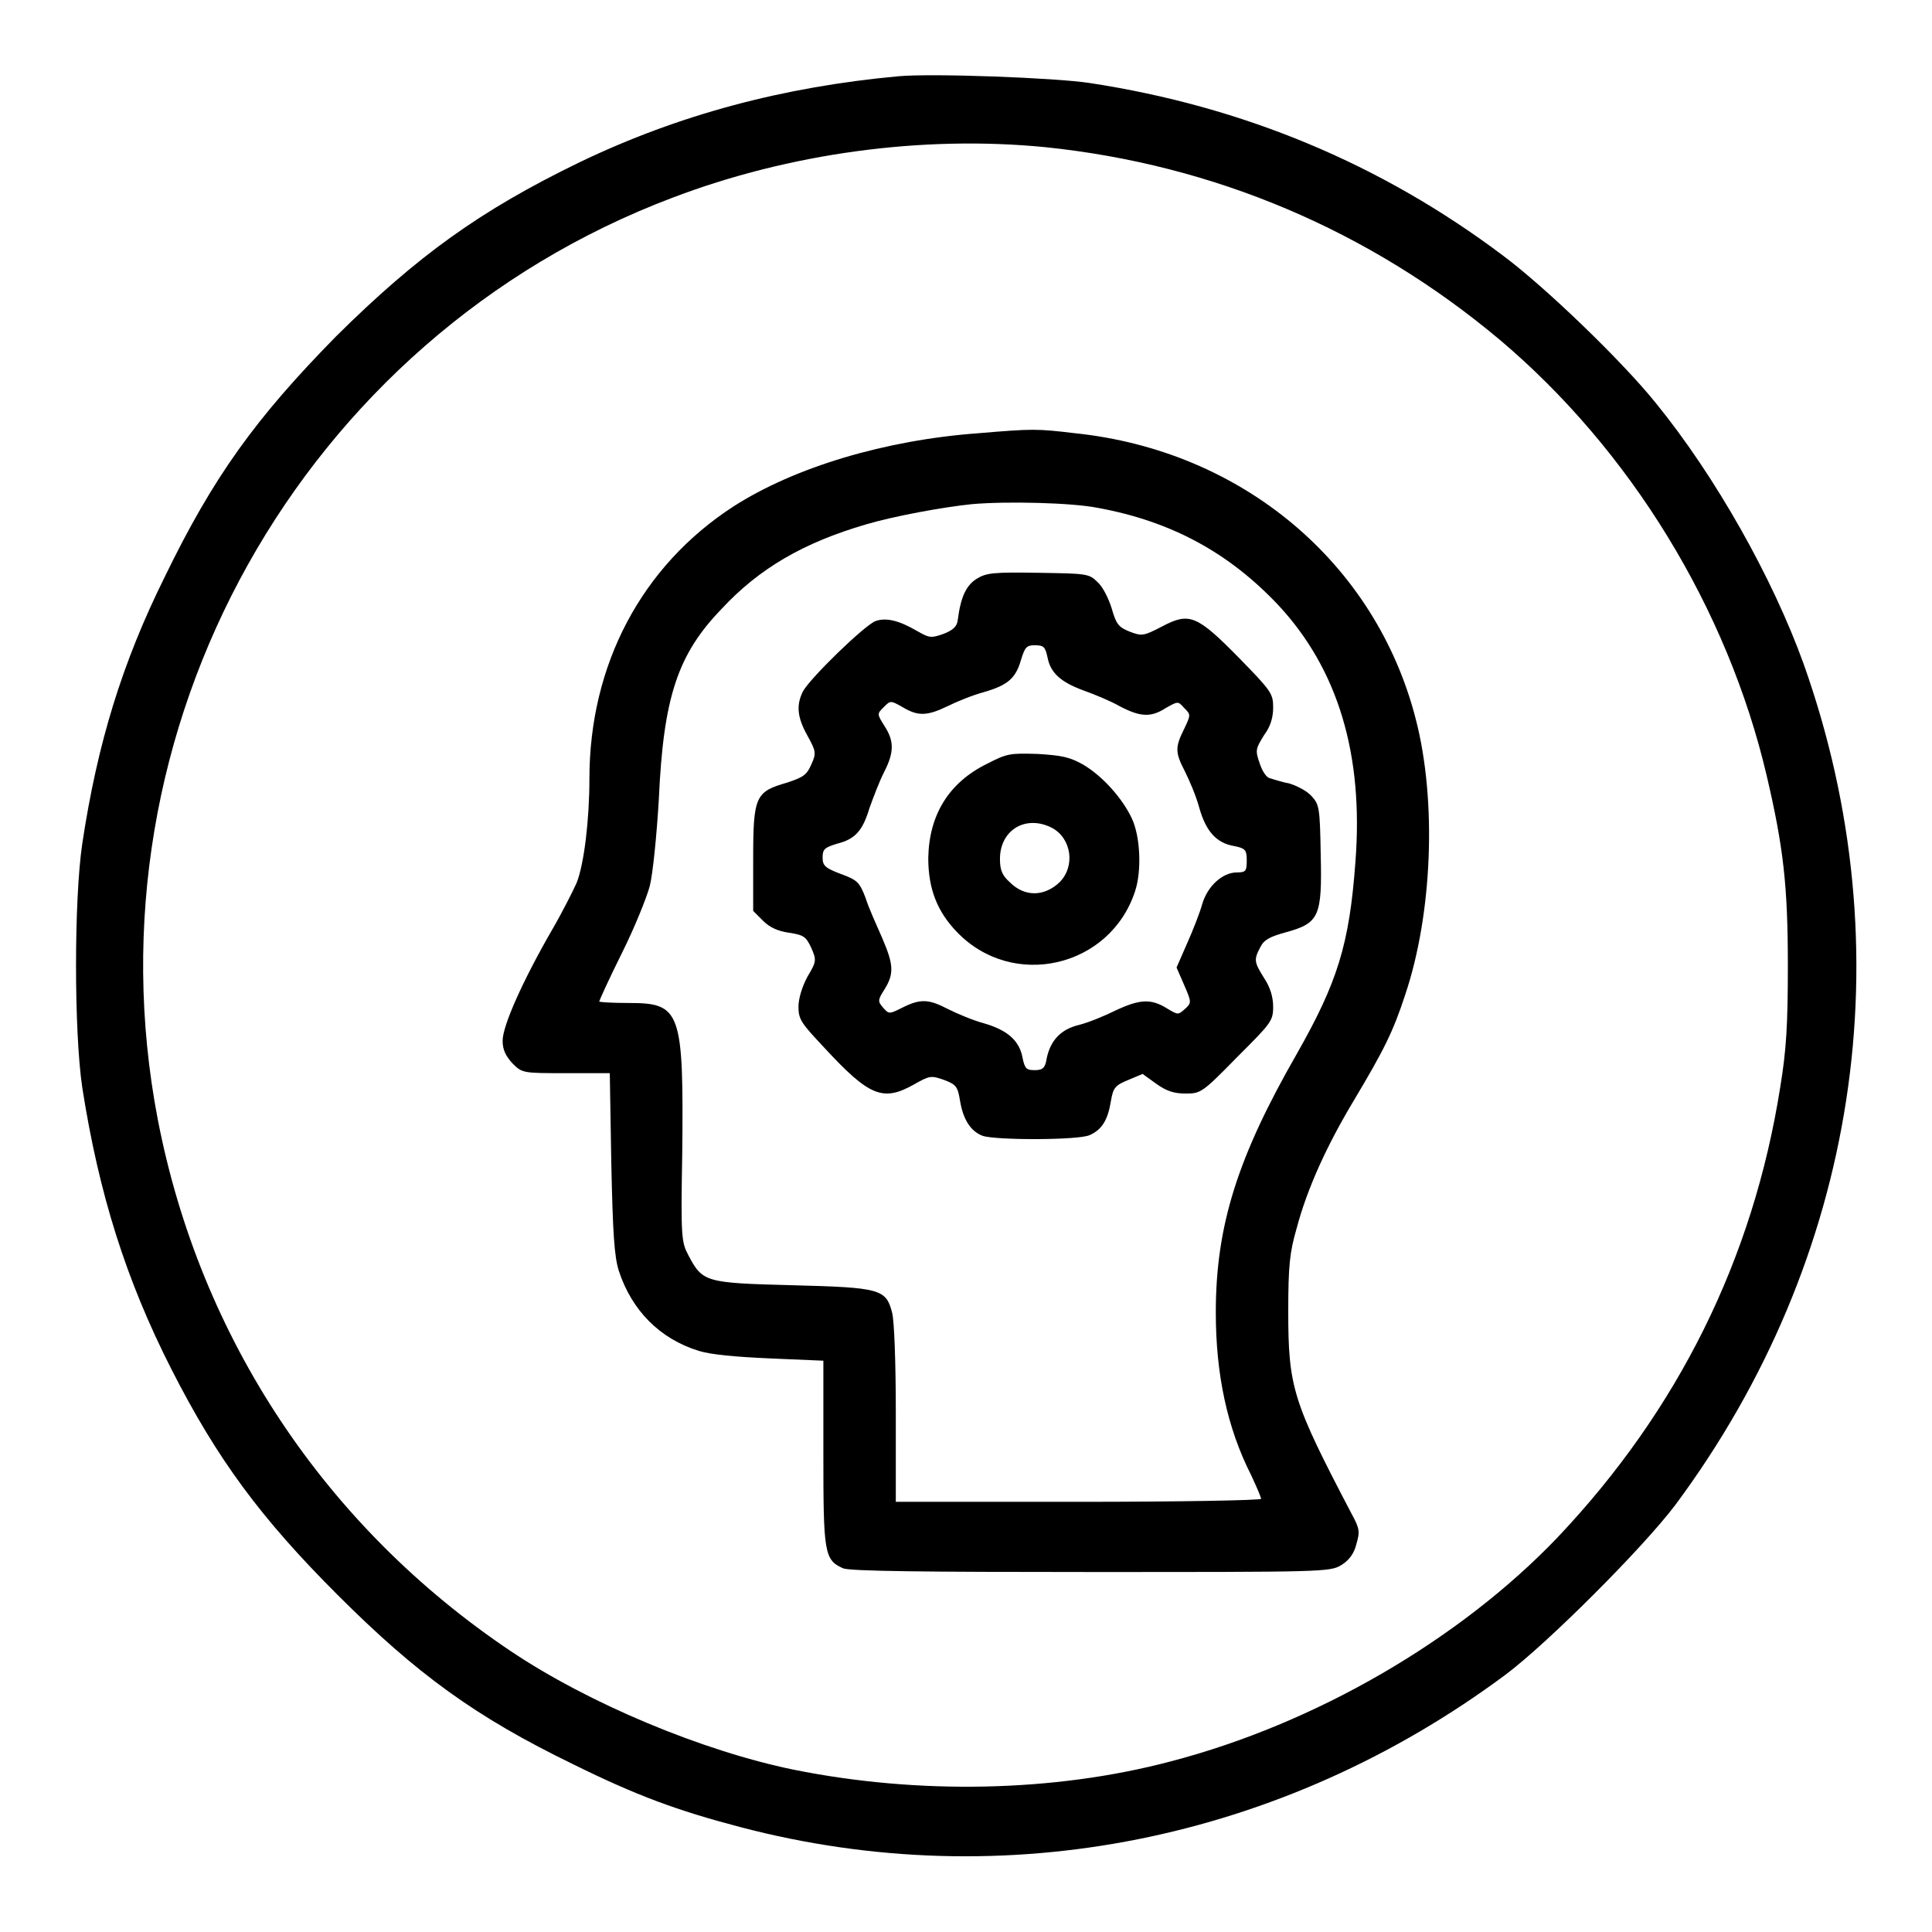 <?xml version="1.0" encoding="utf-8"?>
<!-- Svg Vector Icons : http://www.onlinewebfonts.com/icon -->
<!DOCTYPE svg PUBLIC "-//W3C//DTD SVG 1.1//EN" "http://www.w3.org/Graphics/SVG/1.1/DTD/svg11.dtd">
<svg version="1.1" xmlns="http://www.w3.org/2000/svg" xmlns:xlink="http://www.w3.org/1999/xlink" x="0px" y="0px" viewBox="0 0 256 256" enable-background="new 0 0 256 256" xml:space="preserve">
<g><g><g><path fill="#000000" d="M119.1,10.1c-15.3,1.4-29.2,5.1-42.3,11.4c-13.2,6.4-21.5,12.4-32.3,23.1C33.9,55.4,28.3,63.1,21.8,76.5c-5.6,11.3-8.9,22-10.9,35.3c-1.1,7.4-1.1,24.9,0,32.3c2.2,14.1,5.8,25.5,11.8,37.3c6.1,12,11.9,19.8,22,29.9C55.2,221.8,63,227.5,76,233.8c8.3,4.1,13.7,6.1,22.1,8.3c35,9.2,71.8,1.8,101.4-20.2c5.6-4.2,18.2-16.8,22.5-22.5C246.2,166.8,252.5,126,239,88c-4.1-11.4-11.7-24.9-19.6-34.6c-4.5-5.6-14.7-15.4-20.2-19.5c-16.2-12.2-34.5-19.8-54.8-22.9C139.8,10.3,123.6,9.7,119.1,10.1z M138.5,19.5c22.3,2.3,42.9,11,60.2,25.5c17.3,14.6,30.2,35.6,35.4,57.8c2.2,9.4,2.8,14.5,2.8,25.1c0,7.9-0.2,11.2-1,16.1c-3.6,22.9-13.6,42.9-29.5,59.7c-13,13.6-32.1,24.7-51.3,29.7c-15.5,4.1-33.5,4.4-49.9,1.1C93,232,78,225.7,67.7,218.8c-24.6-16.5-41.2-41.5-46.8-70.5C11,96.6,39.9,44.8,89.1,26.2C104.6,20.3,122.2,17.9,138.5,19.5z"/><path fill="#000000" d="M129.7,57.4c-12.4,0.9-24.4,4.5-32.5,9.7C85,75,78.1,88.1,78.1,103.2c0,5.4-0.7,11.3-1.7,13.8c-0.5,1.1-1.9,3.9-3.3,6.3c-3.8,6.6-6.5,12.6-6.5,14.6c0,1.2,0.4,2,1.3,3c1.3,1.3,1.4,1.3,7.1,1.3h5.8l0.2,11.9c0.2,9.4,0.4,12.4,1,14.3c1.7,5.2,5.4,9,10.6,10.6c1.6,0.5,4.9,0.8,9.5,1l7,0.3v12.2c0,13.2,0.1,14.2,2.6,15.3c0.8,0.4,11,0.5,32.8,0.5c30.6,0,31.7,0,33.2-0.9c1-0.6,1.7-1.5,2-2.7c0.5-1.7,0.5-2.1-0.6-4.1c-7.8-14.9-8.4-16.7-8.4-26.9c0-6,0.2-7.8,1.1-10.9c1.4-5.3,4-11,7.6-17c4-6.7,5.2-9.1,6.8-14c3.6-10.7,4.2-25.7,1.4-36.5c-5.3-20.7-23-35.6-45.2-37.9C137.4,56.8,136.8,56.8,129.7,57.4z M145.5,67.3c9.8,1.8,17.4,6,23.9,12.9c7.9,8.5,11.3,19.8,10.2,34c-0.8,11-2.4,16-7.8,25.5c-7.8,13.6-10.7,22.7-10.7,34.2c0,8.2,1.5,15.3,4.7,21.6c0.7,1.5,1.3,2.9,1.3,3.1c0,0.2-10.9,0.4-24.2,0.4h-24.2v-11.7c0-6.6-0.2-12.4-0.5-13.4c-0.8-3.1-1.6-3.3-13.2-3.6c-11.6-0.3-11.9-0.4-13.8-4c-0.9-1.7-1-2.4-0.8-13.4c0.2-19-0.2-20-7.1-20c-2.1,0-3.9-0.1-3.9-0.2c0-0.1,1.3-3,3-6.4c1.7-3.4,3.3-7.4,3.7-8.9c0.4-1.6,0.9-6.5,1.2-11.5c0.6-13.5,2.5-19.2,8.3-25.2c5-5.4,10.9-8.8,19.1-11.2c3.7-1.1,10.2-2.3,14.1-2.7C133.4,66.4,142,66.6,145.5,67.3z"/><path fill="#000000" d="M129.4,76.7c-1.4,0.9-2.1,2.4-2.5,5.5c-0.1,0.8-0.6,1.3-1.9,1.8c-1.7,0.6-1.9,0.5-3.5-0.4c-2.4-1.4-4.1-1.8-5.5-1.3c-1.5,0.6-8.6,7.5-9.6,9.3c-0.9,1.8-0.8,3.4,0.6,5.9c1.1,2,1.2,2.3,0.5,3.8c-0.6,1.4-1.1,1.7-3.2,2.4c-4.2,1.2-4.5,1.8-4.5,10.1v6.9l1.3,1.3c0.9,0.9,2,1.4,3.5,1.6c1.9,0.3,2.2,0.5,2.9,2c0.7,1.6,0.7,1.8-0.5,3.8c-0.7,1.3-1.2,2.9-1.2,4c0,1.7,0.4,2.2,3.4,5.4c6,6.5,7.8,7.2,11.9,4.9c2.1-1.2,2.3-1.2,4-0.6c1.6,0.6,1.8,0.9,2.1,2.7c0.4,2.5,1.4,4.1,3,4.7c1.7,0.6,12.8,0.6,14.2-0.1c1.6-0.7,2.4-2,2.8-4.5c0.3-1.8,0.6-2.1,2.3-2.8l1.9-0.8l1.8,1.3c1.4,1,2.4,1.3,3.9,1.3c2,0,2.2-0.1,6.8-4.8c4.5-4.5,4.8-4.8,4.8-6.7c0-1.3-0.4-2.6-1.2-3.8c-1.3-2.1-1.4-2.4-0.5-4.1c0.5-1,1.3-1.4,3.5-2c4.3-1.2,4.7-2.1,4.5-10.3c-0.1-6.2-0.2-6.6-1.2-7.7c-0.6-0.7-2-1.4-3-1.7c-1.1-0.2-2.2-0.6-2.6-0.7c-0.4-0.1-1-1-1.3-2c-0.6-1.7-0.5-1.9,0.6-3.7c0.9-1.2,1.2-2.4,1.2-3.7c0-1.8-0.3-2.2-4.5-6.5c-5.6-5.7-6.6-6.1-10.2-4.2c-2.5,1.3-2.7,1.3-4.3,0.7c-1.5-0.6-1.8-1-2.4-3.1c-0.4-1.3-1.2-2.9-1.9-3.5c-1.1-1.1-1.5-1.1-7.7-1.2C131.6,75.8,130.7,75.9,129.4,76.7z M138.8,87.1c0.4,2.1,1.8,3.3,4.8,4.4c1.4,0.5,3.6,1.4,4.8,2.1c2.7,1.4,4.1,1.5,6.1,0.2c1.6-0.9,1.6-0.9,2.4,0c0.9,0.9,0.9,0.9,0,2.8c-1.2,2.4-1.2,3.1,0.1,5.6c0.6,1.2,1.5,3.3,1.9,4.8c0.9,3.2,2.3,4.7,4.6,5.1c1.5,0.3,1.7,0.5,1.7,1.9s-0.1,1.6-1.3,1.6c-1.9,0-3.9,1.8-4.6,4.2c-0.3,1.1-1.2,3.4-2,5.2l-1.4,3.2l1,2.3c1,2.3,1,2.4,0.1,3.2c-0.9,0.8-0.9,0.8-2.4-0.1c-2.1-1.3-3.6-1.2-6.8,0.3c-1.4,0.7-3.6,1.6-4.8,1.9c-2.5,0.6-3.8,2.1-4.3,4.4c-0.2,1.3-0.5,1.6-1.6,1.6c-1.1,0-1.3-0.2-1.6-1.6c-0.4-2.3-2-3.7-5.1-4.6c-1.5-0.4-3.6-1.3-4.8-1.9c-2.5-1.3-3.6-1.4-6-0.2c-1.8,0.9-1.8,0.9-2.6,0c-0.7-0.8-0.7-1,0.2-2.4c1.3-2.1,1.2-3.3-0.3-6.8c-0.7-1.6-1.8-4-2.2-5.3c-0.8-2.1-1.1-2.4-3.3-3.2c-2.1-0.8-2.4-1.1-2.4-2.2s0.3-1.3,1.9-1.8c2.4-0.6,3.4-1.7,4.3-4.7c0.5-1.4,1.3-3.5,1.9-4.7c1.4-2.7,1.4-4.2,0.1-6.2c-1-1.6-1-1.6-0.1-2.5c0.9-0.9,0.9-0.9,2.5,0c2,1.2,3.2,1.2,5.9-0.1c1.2-0.6,3.4-1.5,4.9-1.9c3.1-0.9,4.2-1.8,4.9-4.3c0.5-1.6,0.7-1.9,1.8-1.9C138.3,85.5,138.5,85.7,138.8,87.1z"/><path fill="#000000" d="M130.8,101.2c-5.1,2.5-7.7,6.8-7.8,12.5c0,4.1,1.2,7.1,3.8,9.8c7.4,7.7,20.3,4.7,23.6-5.4c0.9-2.7,0.7-7.2-0.4-9.6c-1.2-2.6-3.8-5.6-6.5-7.2c-1.8-1-2.8-1.2-6-1.4C133.9,99.8,133.5,99.8,130.8,101.2z M139.4,109.7c2.6,1.4,3.1,5.1,1,7.2c-2,1.9-4.6,2-6.6,0c-1-0.9-1.3-1.6-1.3-3.1C132.5,110,135.9,107.9,139.4,109.7z"/></g></g></g>
</svg>